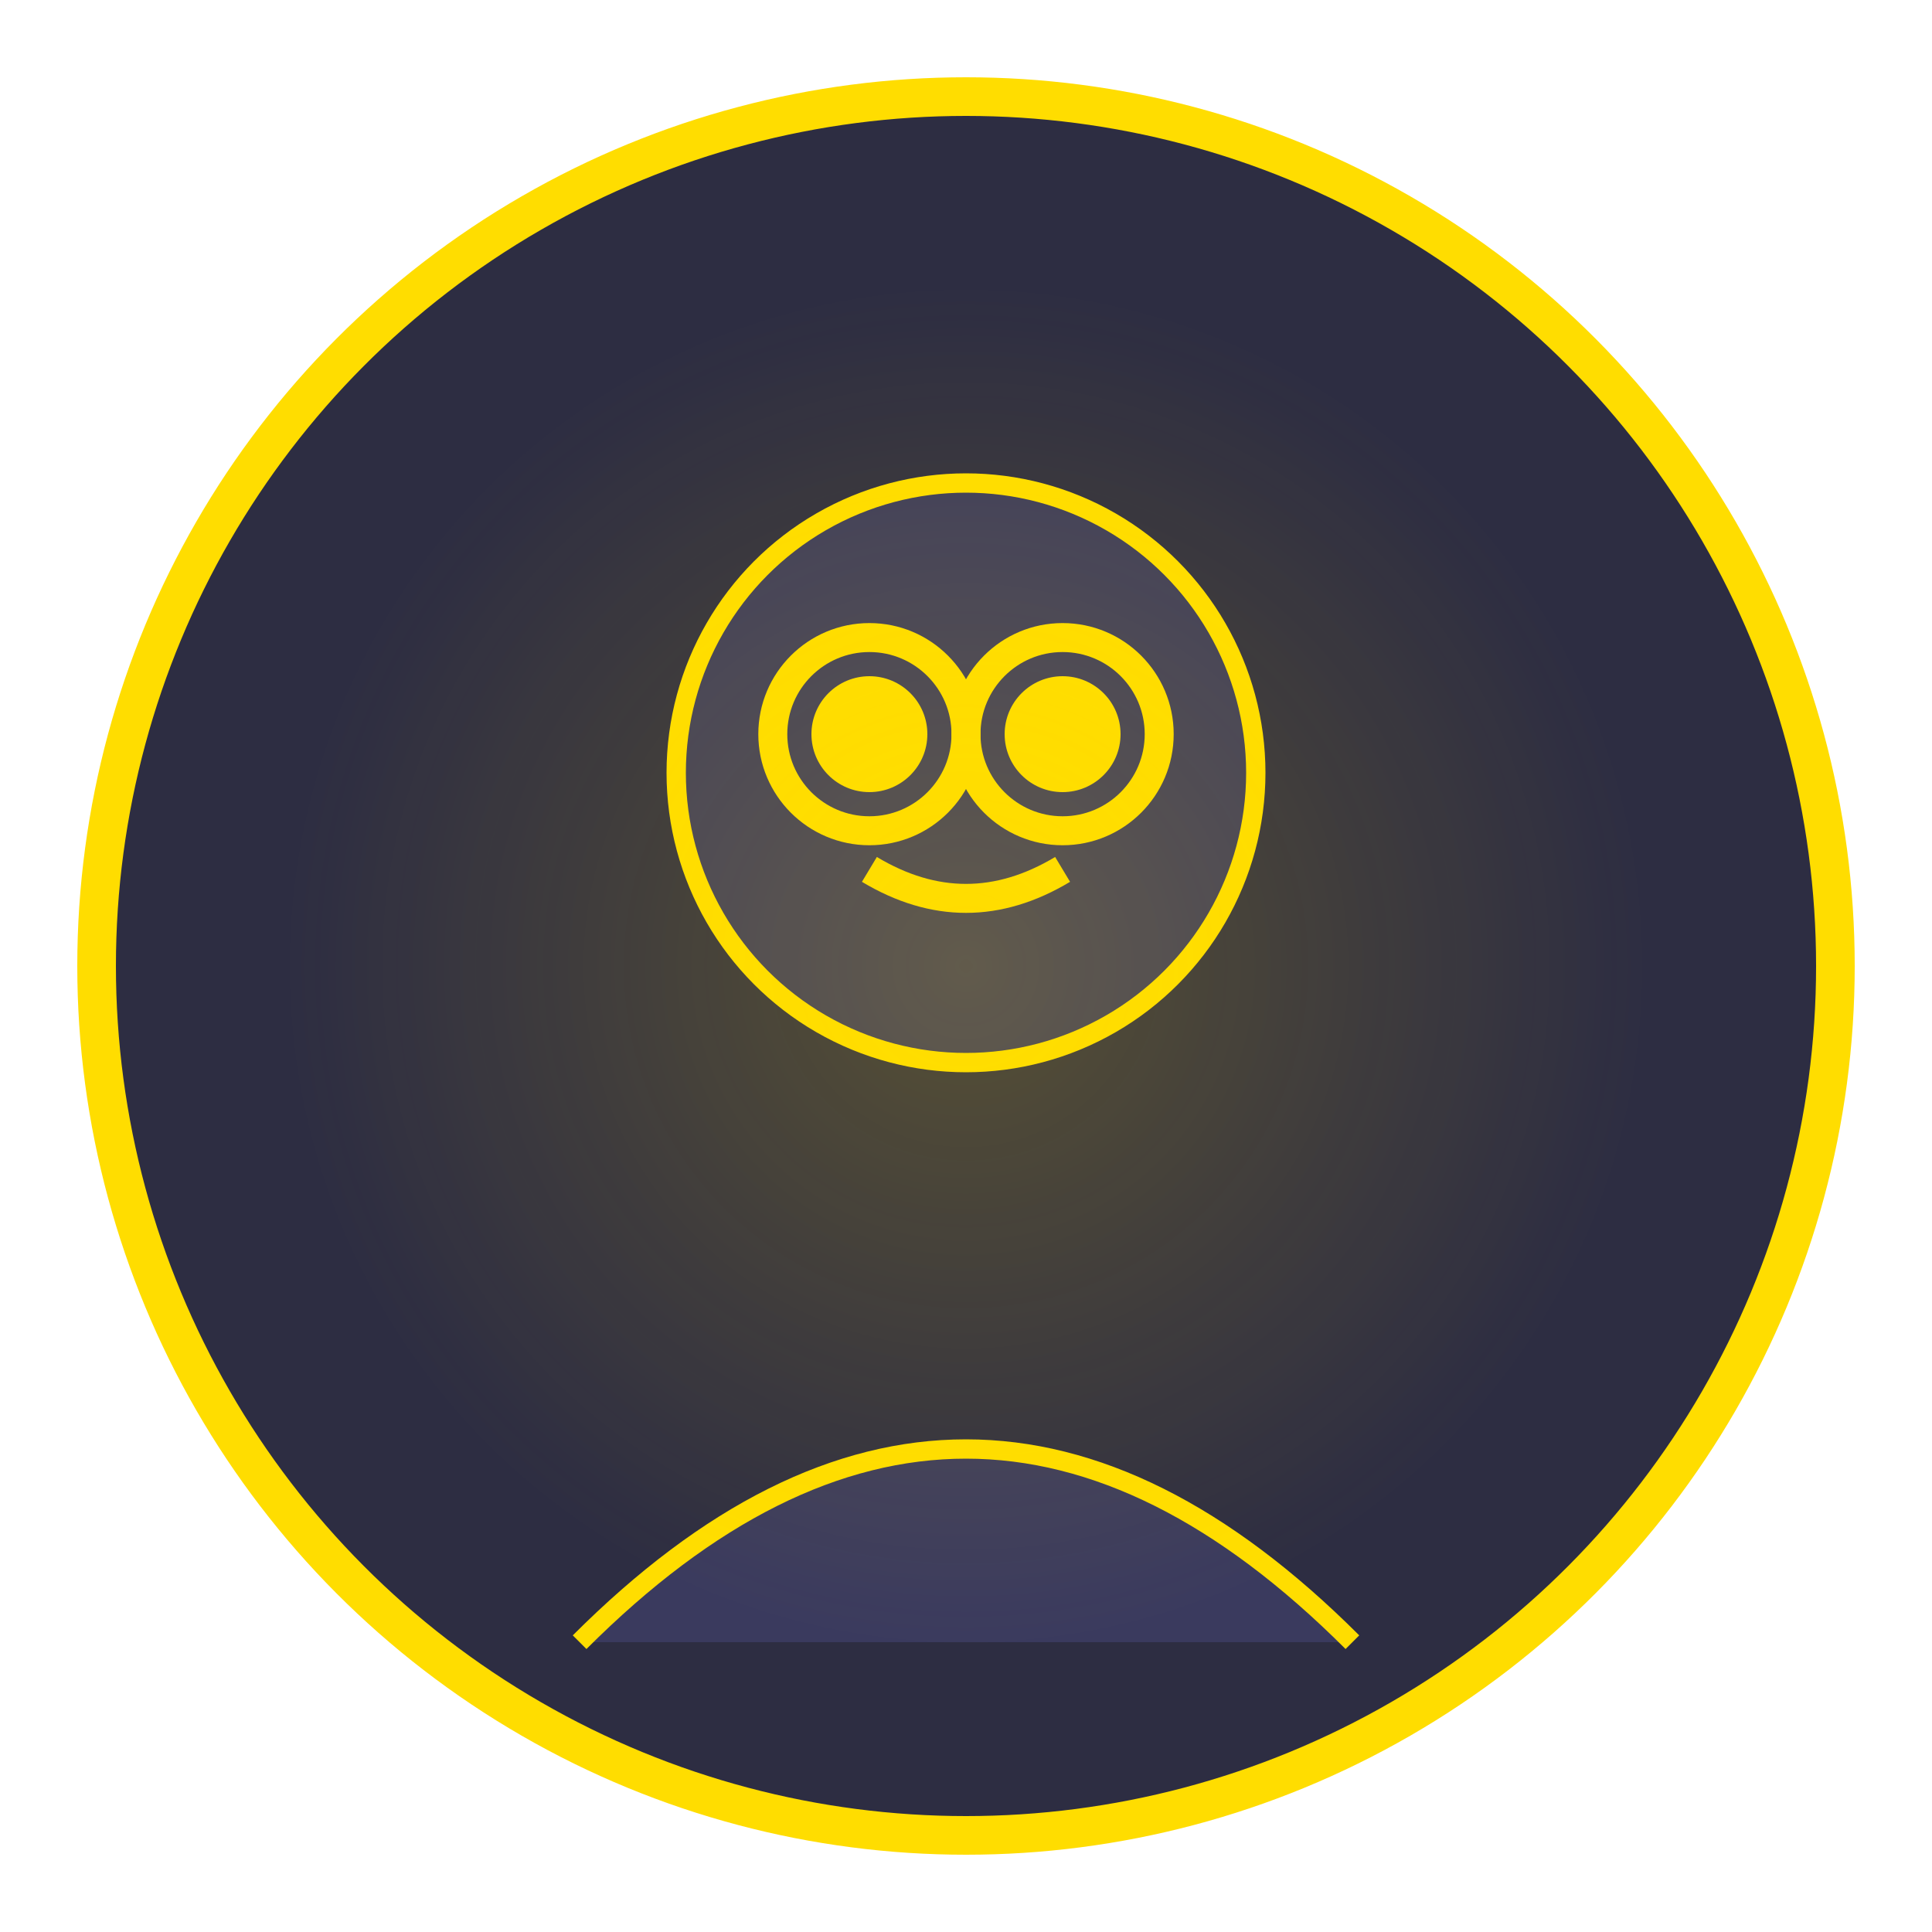 <svg xmlns="http://www.w3.org/2000/svg" viewBox="0 0 100 100" width="100" height="100">
  <!-- Background Circle -->
  <circle cx="50" cy="50" r="45" fill="#2d2d42" stroke="#ffdd00" stroke-width="2" />
  
  <!-- Abstract Person -->
  <circle cx="50" cy="40" r="15" fill="#3a3a5e" stroke="#ffdd00" stroke-width="1" />
  <path d="M30,85 Q50,65 70,85" fill="#3a3a5e" stroke="#ffdd00" stroke-width="1" />
  
  <!-- Decorative Elements -->
  <circle cx="45" cy="38" r="3" fill="#ffdd00" />
  <circle cx="55" cy="38" r="3" fill="#ffdd00" />
  <path d="M45,45 Q50,48 55,45" stroke="#ffdd00" stroke-width="1.5" fill="none" />
  
  <!-- Glasses -->
  <circle cx="45" cy="38" r="5" fill="none" stroke="#ffdd00" stroke-width="1.5" />
  <circle cx="55" cy="38" r="5" fill="none" stroke="#ffdd00" stroke-width="1.5" />
  <line x1="50" y1="38" x2="50" y2="38" stroke="#ffdd00" stroke-width="1.5" />
  
  <!-- Glowing Effect -->
  <circle cx="50" cy="50" r="35" fill="url(#avatar3-glow)" opacity="0.2" />
  
  <!-- Gradient definitions -->
  <defs>
    <radialGradient id="avatar3-glow" cx="50%" cy="50%" r="50%" fx="50%" fy="50%">
      <stop offset="0%" stop-color="#ffdd00" stop-opacity="1" />
      <stop offset="100%" stop-color="#ffdd00" stop-opacity="0" />
    </radialGradient>
  </defs>
</svg>